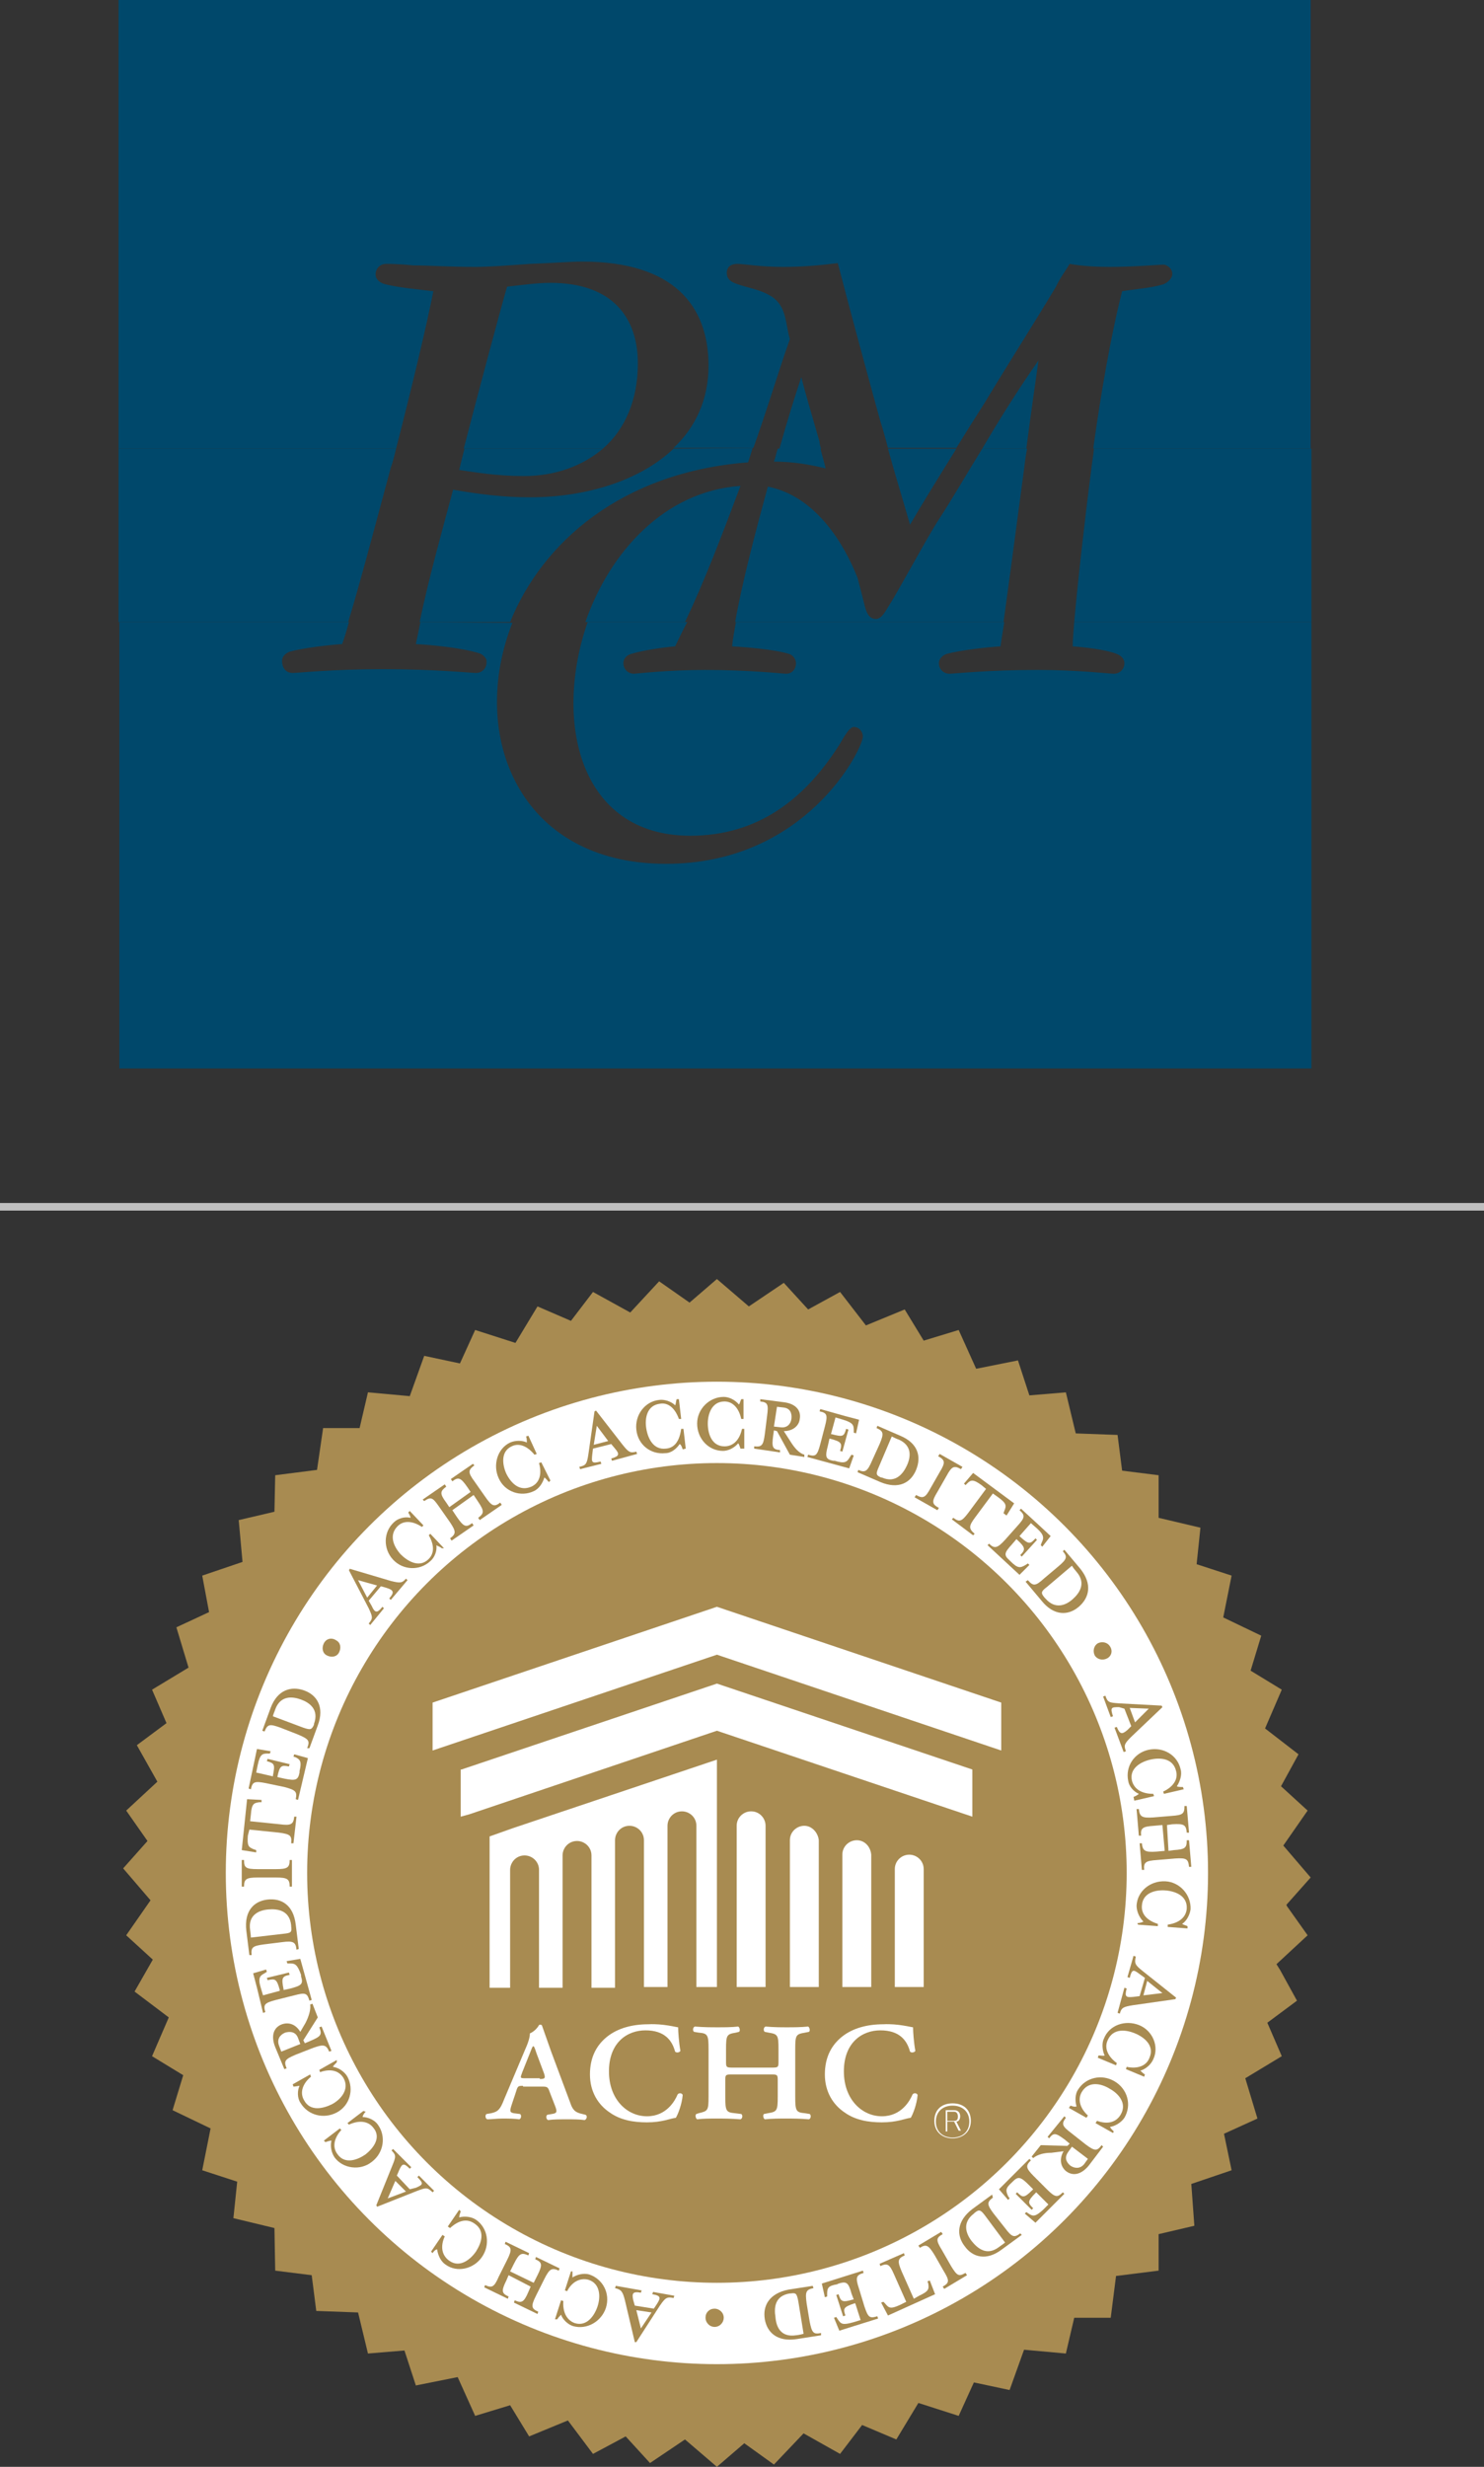 <?xml version="1.0" encoding="UTF-8"?> <!-- Generator: Adobe Illustrator 25.3.1, SVG Export Plug-In . SVG Version: 6.00 Build 0) --> <svg xmlns="http://www.w3.org/2000/svg" xmlns:xlink="http://www.w3.org/1999/xlink" version="1.1" id="Layer_1" x="0px" y="0px" viewBox="0 0 195.2 324.4" style="enable-background:new 0 0 195.2 324.4;" xml:space="preserve"><rect x="0" y="0" width="195.2" height="324.4" fill="#333333" stroke="none"/> <style type="text/css"> .st0{fill-rule:evenodd;clip-rule:evenodd;fill:#00486B;} .st1{fill:#A88B51;} .st2{fill:#FFFFFF;} .st3{fill:none;stroke:#BFBFBF;stroke-miterlimit:10;} </style> <g> <path class="st0" d="M55.3,81.8c-0.2,1-0.4,2-0.6,2.9c2,0.1,6.1,0.5,8.3,1.2c0.4,0.1,0.7,0.4,0.9,0.7c0.1,0.1,0.1,0.3,0.1,0.5 c0,0.8-0.6,1.4-1.4,1.4c-0.7,0-5.3-0.5-12.2-0.5c-6.7,0-11.2,0.5-11.9,0.5c-1,0-1.4-0.8-1.4-1.6c0-0.6,0.5-1,1-1.2 c1.8-0.5,5.3-0.9,6.9-1c0.3-0.8,0.6-1.8,0.9-2.9l-30.2,0v58.7h156.8V81.8l-31.2,0c-0.1,1.3-0.2,2.4-0.2,3.2c1.4,0.1,4.3,0.4,5.8,1 c0.3,0.1,1,0.5,1,1.2c0,0.8-0.6,1.4-1.4,1.4c-0.6,0-4.7-0.5-10-0.5c-6.6,0-11,0.5-11.6,0.5c-0.8,0-1.4-0.6-1.4-1.4 c0-0.7,0.7-1.1,1-1.2c1.8-0.5,5.4-0.9,7.1-1c0.1-0.8,0.3-1.9,0.5-3.2l-35.3,0c-0.2,1.1-0.4,2.2-0.5,3.2c1.8,0.1,5.6,0.4,7.5,1 c0.4,0.1,0.9,0.6,0.9,1.2c0,0.8-0.5,1.4-1.3,1.4c-0.5,0-4.7-0.5-10.7-0.5c-4.9,0-9,0.5-9.3,0.5c-0.8,0-1.4-0.6-1.4-1.4 c0-0.7,0.6-1.1,1-1.2c1.6-0.5,4.5-0.9,5.8-1c0.5-1,1-2.1,1.6-3.2l-13.1,0c-4.5,12.9-1.2,28.1,13.5,28.1c8.9,0,15-4.8,19.5-11.8 c0.3-0.4,1.3-2.5,2-2.5c0.7,0,1.2,0.6,1.2,1.3c-0.1,1.7-7.5,16.7-25.9,16.7c-19.4,0-26-17-20.2-31.7L55.3,81.8L55.3,81.8z"></path> <path class="st0" d="M61.1,59c-0.3,1.1-0.5,2-0.7,2.8c2.1,0.3,4.9,0.8,8.5,0.8c4.1,0,7.7-1.3,10.4-3.6L61.1,59L61.1,59z M88.6,59 c-4.4,4.2-11.5,6.4-18.9,6.4c-3.4,0-6.7-0.4-10.1-1c-1.2,4.5-3.2,11.6-4.4,17.4l11.9,0c4.2-10.4,14.6-19.7,31.3-21 c0.2-0.6,0.4-1.2,0.6-1.9L88.6,59L88.6,59z M102.3,59c-0.2,0.6-0.3,1.2-0.5,1.7c2.5,0,4.8,0.4,6.8,0.9c-0.2-0.9-0.5-1.8-0.7-2.7 L102.3,59L102.3,59z M116.8,59c0.9,3.3,1.9,6.5,2.9,10c1.4-2.4,3.3-5.5,6.1-10L116.8,59L116.8,59z M129.2,59 c-2.1,3.4-4,6.7-5.7,9.3c-1.4,2.1-5.2,9.2-6.6,11.4c-0.4,0.6-0.9,1.7-1.7,1.7c-1,0-1.3-1.1-1.5-1.9c-0.3-1.2-0.6-2.4-0.9-3.5 c-1.8-4.6-5.6-10.8-11.8-12c-1.7,6.2-3.4,12.7-4.3,17.8l35.3,0c0.8-5.7,2.1-15.7,2.7-20.1c0.1-0.8,0.2-1.7,0.4-2.7L129.2,59 L129.2,59z M143.9,59c-0.1,1-0.3,2.1-0.4,3.1c-0.6,4.5-1.7,14-2.2,19.7l31.2,0V59L143.9,59L143.9,59z M15.6,81.8V59l36.5,0 c-0.2,0.8-0.4,1.7-0.7,2.5c-2.1,7.8-4.1,15.4-5.6,20.3L15.6,81.8L15.6,81.8z M90.1,81.8c2.5-5.2,4.9-11.5,7.3-17.9 c-10,0.7-17.2,8.7-20.4,17.9L90.1,81.8L90.1,81.8z"></path> <path class="st0" d="M15.6,59V0h156.8v59l-28.6,0c1-7.2,2.3-14.8,3.8-20.7c1.8-0.3,3.7-0.4,5.4-0.9c0.5-0.2,1.2-0.7,1.2-1.4 c0-0.7-0.7-1.2-1.2-1.2c-0.3,0-4.1,0.3-7,0.3c-1.6,0-3.7-0.1-5.3-0.4c-0.6,1-1.3,1.9-1.8,3c-3,5-6.2,10-9.4,15.3 c-1.4,2.2-2.6,4.1-3.7,5.9l-9,0c-0.3-1.1-0.6-2.3-1-3.5c-1.9-6.9-3.8-13.9-5.6-20.8c-2.4,0.3-4.7,0.5-7.2,0.5c-3,0-5.2-0.4-6-0.4 c-0.6,0-1.4,0.2-1.4,1.2c0,0.7,0.4,1.1,1.2,1.4c1.6,0.6,3.1,0.7,4.7,1.7c2,1.3,1.8,3.6,2.4,5.6l-0.7,2c-1.3,3.9-2.6,8.1-4.1,12.3 l-10.5,0c2.9-2.7,4.6-6.4,4.6-10.8c0-7.9-4.6-13.7-16.6-13.7c-1.5,0-4.1,0.2-6.9,0.3c-2.7,0.2-5.5,0.4-7.2,0.4 c-3.4,0-6-0.2-8.1-0.2c-2-0.2-3.2-0.2-3.6-0.2c-0.8,0-1.4,0.6-1.4,1.4c0,0.6,0.5,1,1,1.2c1.6,0.5,5,0.8,6.6,1 c-0.9,4.6-2.8,12.5-4.9,20.7L15.6,59L15.6,59z M79.3,59c2.9-2.5,4.6-6.4,4.6-11.2c0-6-3.3-10.6-11.5-10.6c-1.9,0-3.8,0.3-5.7,0.5 c-0.9,3.1-4,14.7-5.7,21.3L79.3,59L79.3,59z M108,59c-0.1-0.3-0.2-0.6-0.2-0.9c-1-3.5-1.9-6.5-2.4-8.5c-0.9,2.7-1.9,5.9-2.9,9.5 L108,59L108,59z M135,59c0.5-3.9,1.2-8.8,1.6-11.6c-2.6,3.7-5.1,7.7-7.4,11.6L135,59L135,59z"></path> </g> <polygon class="st1" points="169.3,250.7 169.2,250.5 172.4,246.9 168.8,242.7 172,238.1 168.5,234.9 170.8,230.7 166.4,227.3 168.6,222.2 164.5,219.7 165.9,215.1 160.9,212.7 162,207.2 157.4,205.7 157.9,200.9 152.4,199.6 152.4,194 147.6,193.4 147,188.7 141.5,188.5 140.2,183.1 135.4,183.5 133.9,178.9 128.4,180 126.1,174.9 121.5,176.3 119,172.2 113.9,174.3 110.5,169.9 106.3,172.2 103.1,168.7 98.5,171.8 94.3,168.2 90.7,171.3 86.7,168.5 82.9,172.6 78,169.9 75.1,173.7 70.7,171.8 67.8,176.6 62.5,174.9 60.5,179.3 55.8,178.3 53.9,183.6 48.4,183.1 47.3,187.8 42.5,187.8 41.7,193.3 36.2,194 36.1,198.8 31.4,199.9 31.9,205.4 26.6,207.2 27.5,212 23.2,214 24.8,219.3 20,222.2 21.9,226.6 18,229.5 20.7,234.3 16.6,238.1 19.4,242.1 16.2,245.7 19.8,249.9 16.6,254.5 20.1,257.7 17.7,261.9 22.2,265.3 20,270.4 24.1,272.9 22.7,277.5 27.7,279.9 26.6,285.4 31.2,286.9 30.7,291.7 36.1,293 36.2,298.6 41,299.2 41.6,303.9 47.1,304.1 48.4,309.5 53.2,309.1 54.7,313.7 60.2,312.6 62.5,317.7 67.1,316.3 69.6,320.4 74.7,318.3 78,322.7 82.3,320.4 85.5,323.9 90.1,320.8 94.3,324.4 97.9,321.3 101.8,324.1 105.7,320 110.5,322.7 113.4,318.9 117.9,320.8 120.8,316 126.1,317.7 128.1,313.3 132.8,314.3 134.7,309 140.2,309.5 141.3,304.8 146.1,304.8 146.8,299.3 152.4,298.6 152.4,293.8 157.1,292.7 156.7,287.2 162,285.4 161,280.6 165.4,278.6 163.8,273.3 168.6,270.4 166.7,266 170.6,263.1 168.4,259.1 167.9,258.3 172,254.5 "></polygon> <circle class="st2" cx="94.3" cy="246.3" r="64.6"></circle> <circle class="st1" cx="94.3" cy="246.3" r="53.9"></circle> <g> <path class="st1" d="M48.9,211.2c0.4,0.9,0.7,1,1.4,0.1l0.2,0.2l-1.8,2.2l-0.2-0.2c0.6-0.7,0.5-0.9,0-2l-2.6-5l0.1-0.2l5.4,1.6 c1.2,0.3,1.5,0.3,2-0.3l0.2,0.2l-2.2,2.6l-0.2-0.2c0.7-0.8,0.6-1.1-0.4-1.4l-0.7-0.2l-1.6,1.9L48.9,211.2z M47.1,207.8l1.2,2.3 l1.3-1.6L47.1,207.8z"></path> <path class="st1" d="M58.1,203.6c-0.2-0.2-0.6-0.3-0.7-0.4c0.1,0.7-0.2,1.6-0.8,2.1c-1.4,1.3-3.6,1.2-4.9-0.2 c-1.3-1.4-1.3-3.6,0.1-4.9c0.5-0.5,1.4-0.8,2.2-0.6c0-0.2-0.2-0.5-0.3-0.7l0.2-0.2l1.8,1.9l-0.2,0.2c-1.2-0.8-2.4-0.9-3.2-0.1 c-1.2,1.2-0.5,2.7,0.4,3.7c0.9,0.9,2.4,1.8,3.6,0.7c0.9-0.8,0.8-2,0.1-3.2l0.2-0.2l1.8,1.9L58.1,203.6z"></path> <path class="st1" d="M61.9,196.2l-0.4-0.6c-0.9-1.3-1.2-1.4-2-0.8l-0.2-0.3l2.9-2l0.2,0.2c-0.8,0.6-0.9,0.9,0,2.1l1.4,2 c0.9,1.3,1.2,1.4,2,0.8l0.2,0.3l-2.9,2l-0.2-0.3c0.8-0.6,0.8-0.9,0-2.1l-0.6-0.9l-2.8,2l0.6,0.9c0.9,1.3,1.2,1.4,2,0.8l0.2,0.3 l-2.9,2l-0.2-0.3c0.8-0.6,0.8-0.9,0-2.1l-1.4-2c-0.9-1.3-1.1-1.4-2-0.8l-0.2-0.2l2.9-2l0.2,0.3c-0.8,0.6-0.9,0.9,0,2.1l0.4,0.6 L61.9,196.2z"></path> <path class="st1" d="M72.2,194.9c-0.2-0.2-0.4-0.5-0.6-0.6c-0.2,0.7-0.7,1.5-1.4,1.8c-1.7,0.8-3.8,0.1-4.6-1.7 c-0.8-1.7-0.2-3.9,1.5-4.7c0.7-0.3,1.6-0.3,2.2,0c0-0.2,0-0.5-0.1-0.8l0.3-0.1l1.1,2.4l-0.3,0.1c-0.9-1.1-2-1.6-3-1.1 c-1.5,0.7-1.2,2.5-0.7,3.6c0.6,1.2,1.7,2.4,3.3,1.7c1.1-0.5,1.4-1.7,1-3.1l0.3-0.1l1.2,2.4L72.2,194.9z"></path> <path class="st1" d="M77.9,191.3c-0.1,1-0.1,1.2,1.1,0.9l0.1,0.3l-2.8,0.7l-0.1-0.3c0.9-0.2,1-0.4,1.2-1.7l0.8-5.6l0.2-0.1l3.5,4.5 c0.8,1,1,1.1,1.8,0.9l0.1,0.3l-3.3,0.9l-0.1-0.3c1.1-0.3,1.1-0.6,0.5-1.3l-0.5-0.6l-2.4,0.6L77.9,191.3z M78.5,187.5l-0.4,2.5 l1.9-0.5L78.5,187.5z"></path> <path class="st1" d="M89.8,190.6c-0.1-0.3-0.2-0.6-0.4-0.7c-0.4,0.6-1.1,1.2-1.9,1.2c-1.9,0.2-3.6-1.1-3.8-3.1 c-0.2-1.9,1.1-3.7,3-3.9c0.7-0.1,1.6,0.2,2.1,0.7c0.1-0.1,0.1-0.5,0.2-0.8l0.3,0l0.3,2.6l-0.3,0c-0.5-1.4-1.4-2.2-2.5-2 c-1.7,0.2-2,1.9-1.8,3.2c0.2,1.3,0.9,2.9,2.6,2.7c1.2-0.1,1.8-1.1,2-2.6l0.3,0l0.3,2.6L89.8,190.6z"></path> <path class="st1" d="M97.4,190.5c-0.1-0.3-0.2-0.6-0.3-0.7c-0.5,0.6-1.3,1-2,1c-1.9,0-3.4-1.6-3.4-3.6c0-1.9,1.6-3.5,3.5-3.5 c0.7,0,1.5,0.4,2,1c0.1-0.1,0.2-0.5,0.3-0.7l0.3,0l0,2.6l-0.3,0c-0.3-1.4-1.1-2.3-2.2-2.3c-1.7,0-2.2,1.7-2.2,2.9 c0,1.3,0.5,3,2.2,3c1.2,0,2-0.9,2.3-2.3l0.3,0l0,2.6L97.4,190.5z"></path> <path class="st1" d="M104,189.6c0.5,0.8,1.1,1.5,1.8,1.7l0,0.3l-1.9-0.3l-1.7-3.1l-0.4-0.1l-0.1,0.7c-0.2,1.5-0.1,1.8,0.9,1.9 l0,0.3l-3.4-0.5l0-0.3c1,0.1,1.2-0.1,1.4-1.6l0.3-2.4c0.2-1.5,0.1-1.8-0.9-1.9l0-0.3l3.1,0.4c1.6,0.2,2.3,1.1,2.1,2.2 c-0.1,0.9-0.9,1.6-2.1,1.6L104,189.6z M103.1,185.1l-0.9-0.1l-0.4,2.6l0.9,0.1c0.8,0.1,1.3-0.4,1.4-1.1 C104.2,185.8,103.9,185.2,103.1,185.1z"></path> <path class="st1" d="M111.8,191.6l0.2-0.3l0.3,0.1l-0.6,1.7l-5.5-1.5l0.1-0.3c1,0.3,1.2,0.1,1.6-1.4l0.6-2.3c0.4-1.5,0.3-1.8-0.7-2 l0.1-0.3l3.2,0.9l1.9,0.5l-0.4,1.8l-0.3-0.1l0-0.3c0-0.7-0.1-1-1.4-1.4l-1-0.3l-0.6,2.2l0.1,0c1.5,0.4,1.6,0.3,1.9-0.7l0.3,0.1 l-0.8,2.9l-0.3-0.1c0.3-1,0.2-1.2-1.3-1.6l-0.1,0l-0.2,0.9c-0.4,1.5-0.3,1.8,0.7,2l0.2,0C111.1,192.5,111.4,192.3,111.8,191.6z"></path> <path class="st1" d="M112.9,193.3c0.9,0.4,1.2,0.2,1.8-1.2l1-2.2c0.6-1.4,0.5-1.7-0.4-2.1l0.1-0.3l3,1.3c2.4,1,2.8,2.8,2.1,4.5 c-0.7,1.7-2.3,2.6-4.7,1.6l-3-1.3L112.9,193.3z M118.2,189.3c-0.1,0-0.7-0.3-0.9-0.4l-1.7,4c-0.4,0.9-0.4,1.1,0.3,1.4l0.1,0 c1.8,0.8,2.8-0.5,3.3-1.6C119.8,191.6,120,190.1,118.2,189.3z"></path> <path class="st1" d="M120.3,196.9l0.2-0.3c0.9,0.5,1.2,0.4,1.9-0.9l1.2-2.1c0.8-1.3,0.7-1.6-0.2-2.1l0.2-0.3l3,1.7l-0.2,0.3 c-0.9-0.5-1.2-0.4-1.9,0.9l-1.2,2.1c-0.8,1.3-0.7,1.6,0.2,2.1l-0.2,0.3L120.3,196.9z"></path> <path class="st1" d="M129.1,195.3c-1.1-0.8-1.4-0.7-1.9-0.2l-0.2,0.2l-0.2-0.2l1.2-1.4l5.4,4l-1,1.6L132,199l0.1-0.3 c0.3-0.7,0.3-1-0.8-1.8l-0.7-0.5l-2.3,3.1c-0.9,1.2-0.9,1.5-0.1,2.2l-0.2,0.2l-2.8-2.1l0.2-0.2c0.8,0.6,1.1,0.5,2-0.7l2.3-3.1 L129.1,195.3z"></path> <path class="st1" d="M134.9,205.8l0.3-0.2l0.2,0.2l-1.3,1.3l-4.2-3.9l0.2-0.2c0.7,0.7,1.1,0.6,2.1-0.5l1.6-1.8 c1-1.1,1.1-1.4,0.3-2.1l0.2-0.2l2.5,2.3l1.4,1.3l-1.1,1.4l-0.2-0.2l0.1-0.3c0.3-0.6,0.4-1-0.6-1.9l-0.8-0.7l-1.5,1.7l0.1,0.1 c1.1,1,1.3,1,2,0.2l0.2,0.2l-2,2.2l-0.2-0.2c0.7-0.7,0.7-1-0.4-2l-0.1-0.1l-0.6,0.7c-1,1.1-1.1,1.4-0.3,2.1l0.1,0.1 C133.9,206.3,134.2,206.2,134.9,205.8z"></path> <path class="st1" d="M135.2,207.8c0.7,0.8,1,0.8,2.1-0.2l1.9-1.6c1.2-1,1.2-1.3,0.6-2l0.2-0.2l2.1,2.5c1.6,2,1.2,3.8-0.2,5 c-1.4,1.2-3.3,1.2-4.9-0.8l-2.1-2.5L135.2,207.8z M141.6,206.7c-0.1-0.1-0.5-0.6-0.6-0.8l-3.3,2.8c-0.8,0.6-0.8,0.8-0.3,1.4 l0.1,0.1c1.3,1.5,2.7,0.9,3.6,0.1C142,209.5,142.9,208.2,141.6,206.7z"></path> <path class="st1" d="M145.6,218.1c-0.6,0.3-1.3,0.1-1.6-0.4c-0.3-0.6-0.1-1.3,0.4-1.6c0.6-0.3,1.3-0.1,1.6,0.4 C146.4,217.1,146.2,217.8,145.6,218.1z"></path> <path class="st1" d="M147.2,224.5c-1,0-1.2,0-0.8,1.2l-0.3,0.1l-1-2.7l0.3-0.1c0.3,0.9,0.5,0.9,1.8,1l5.6,0.3l0.1,0.2l-4.1,3.9 c-0.9,0.9-1,1.1-0.7,1.9l-0.3,0.1l-1.2-3.2l0.3-0.1c0.4,1,0.7,1,1.4,0.4l0.5-0.5l-0.9-2.3L147.2,224.5z M151.1,224.7l-2.5-0.1 l0.7,1.9L151.1,224.7z"></path> <path class="st1" d="M149.1,236.3c0.3-0.1,0.6-0.3,0.7-0.4c-0.7-0.3-1.3-1-1.4-1.7c-0.4-1.9,0.8-3.7,2.7-4.1 c1.9-0.4,3.8,0.7,4.2,2.6c0.2,0.7-0.1,1.6-0.5,2.2c0.1,0.1,0.5,0.1,0.8,0.1l0.1,0.3l-2.6,0.6l-0.1-0.3c1.3-0.6,2-1.6,1.7-2.7 c-0.4-1.7-2.1-1.8-3.4-1.5c-1.3,0.3-2.8,1.2-2.4,2.8c0.3,1.1,1.3,1.7,2.8,1.7l0.1,0.3l-2.6,0.6L149.1,236.3z"></path> <path class="st1" d="M153.7,243.4l0.7-0.1c1.5-0.1,1.7-0.3,1.7-1.3l0.3,0l0.3,3.5l-0.3,0c-0.1-1-0.3-1.2-1.8-1.1l-2.4,0.2 c-1.5,0.1-1.8,0.3-1.7,1.3l-0.3,0l-0.3-3.5l0.3,0c0.1,1,0.4,1.2,1.9,1.1l1.1-0.1l-0.3-3.4l-1.1,0.1c-1.5,0.1-1.8,0.3-1.7,1.3 l-0.3,0l-0.3-3.5l0.3,0c0.1,1,0.4,1.2,1.9,1.1l2.4-0.2c1.5-0.1,1.7-0.3,1.7-1.3l0.3,0l0.3,3.5l-0.3,0c-0.1-1-0.3-1.2-1.9-1.1 l-0.7,0.1L153.7,243.4z"></path> <path class="st1" d="M149.6,252.9c0.3,0,0.6-0.1,0.8-0.2c-0.5-0.5-0.9-1.3-0.9-2.1c0.1-1.9,1.8-3.3,3.8-3.2 c1.9,0.1,3.4,1.8,3.3,3.7c-0.1,0.7-0.5,1.5-1.1,1.9c0.1,0.1,0.5,0.2,0.7,0.3l0,0.3l-2.6-0.2l0-0.3c1.4-0.2,2.4-0.9,2.5-2.1 c0.1-1.7-1.5-2.3-2.8-2.4c-1.3-0.1-3,0.3-3.1,2c-0.1,1.2,0.8,2,2.1,2.4l0,0.3l-2.6-0.2L149.6,252.9z"></path> <path class="st1" d="M149.9,259.6c-0.8-0.6-1-0.7-1.3,0.5l-0.3-0.1l0.8-2.8l0.3,0.1c-0.2,0.9-0.1,1.1,0.9,1.9l4.4,3.5l-0.1,0.2 l-5.6,0.8c-1.2,0.2-1.5,0.3-1.7,1.1l-0.3-0.1l0.9-3.3l0.3,0.1c-0.3,1.1-0.1,1.2,0.9,1.1l0.8-0.1l0.7-2.4L149.9,259.6z M152.9,262.1 l-2-1.6l-0.5,1.9L152.9,262.1z"></path> <path class="st1" d="M144.5,270.3c0.3,0,0.7,0.1,0.8,0c-0.3-0.6-0.4-1.6-0.1-2.2c0.7-1.8,2.8-2.5,4.6-1.8c1.8,0.7,2.7,2.8,1.9,4.5 c-0.3,0.7-1,1.3-1.7,1.5c0.1,0.1,0.4,0.4,0.6,0.5l-0.1,0.3l-2.4-1l0.1-0.3c1.4,0.3,2.6-0.1,3-1.2c0.7-1.6-0.7-2.7-1.9-3.2 c-1.2-0.5-2.9-0.7-3.6,0.9c-0.5,1.1,0.1,2.2,1.2,3l-0.1,0.3l-2.4-1L144.5,270.3z"></path> <path class="st1" d="M140.8,276.9c0.3,0.1,0.6,0.2,0.8,0.1c-0.2-0.7-0.2-1.6,0.2-2.2c1-1.6,3.1-2.1,4.8-1.1c1.7,1,2.3,3.1,1.3,4.8 c-0.4,0.6-1.2,1.1-1.9,1.2c0.1,0.2,0.3,0.4,0.5,0.6l-0.1,0.2l-2.3-1.3l0.2-0.3c1.4,0.5,2.5,0.2,3.1-0.8c0.9-1.5-0.3-2.8-1.4-3.4 c-1.1-0.7-2.8-1.1-3.7,0.4c-0.6,1-0.2,2.2,0.8,3.1l-0.2,0.3l-2.3-1.3L140.8,276.9z"></path> <path class="st1" d="M138.3,283.1c-0.9,0-1.8,0.2-2.4,0.7l-0.2-0.2l1.2-1.5l3.5,0.1l0.3-0.3l-0.6-0.5c-1.2-0.9-1.5-1-2.1-0.2 l-0.2-0.2l2.2-2.7l0.2,0.2c-0.6,0.8-0.5,1.1,0.7,2l1.9,1.5c1.2,0.9,1.5,0.9,2.1,0.1l0.2,0.2l-1.9,2.5c-1,1.2-2.1,1.4-3,0.7 c-0.7-0.6-0.9-1.6-0.3-2.6L138.3,283.1z M142.6,284.6l0.5-0.7l-2.1-1.6l-0.5,0.7c-0.5,0.7-0.3,1.3,0.3,1.8 C141.4,285.2,142.1,285.2,142.6,284.6z"></path> <path class="st1" d="M132.6,288.8l0.2,0.3l-0.2,0.2l-1.2-1.4l4-4l0.2,0.2c-0.7,0.7-0.7,1,0.4,2.1l1.7,1.7c1.1,1.1,1.4,1.1,2.1,0.4 l0.2,0.2l-2.4,2.4l-1.4,1.4l-1.4-1.2l0.2-0.2l0.3,0.2c0.6,0.4,0.9,0.4,1.9-0.5l0.7-0.7l-1.6-1.6l-0.1,0.1c-1.1,1.1-1,1.3-0.3,2 l-0.2,0.2l-2.1-2.1l0.2-0.2c0.7,0.7,0.9,0.8,2-0.3l0.1-0.1l-0.6-0.6c-1.1-1.1-1.4-1.1-2.1-0.4l-0.1,0.1 C132.2,287.8,132.3,288.1,132.6,288.8z"></path> <path class="st1" d="M130.6,289c-0.8,0.6-0.8,0.9,0.1,2.1l1.5,1.9c0.9,1.2,1.2,1.3,2,0.7l0.2,0.2l-2.6,1.9c-2.1,1.6-3.9,1-4.9-0.4 c-1.1-1.4-1.1-3.3,1-4.9l2.6-1.9L130.6,289z M131.4,295.5c0.1-0.1,0.6-0.4,0.8-0.6l-2.6-3.5c-0.6-0.8-0.8-0.9-1.4-0.4l-0.1,0.1 c-1.6,1.2-1,2.7-0.3,3.6C128.6,295.7,129.8,296.7,131.4,295.5z"></path> <path class="st1" d="M123.8,293.5l0.2,0.3c-0.9,0.5-0.9,0.8-0.1,2.1l1.2,2.1c0.8,1.3,1,1.4,1.9,0.9l0.2,0.3l-3,1.8l-0.2-0.3 c0.9-0.5,0.9-0.8,0.1-2.1l-1.2-2.1c-0.8-1.3-1.1-1.4-1.9-0.9l-0.2-0.3L123.8,293.5z"></path> <path class="st1" d="M120.9,301.9c1.3-0.6,1.3-0.9,1.2-1.6L122,300l0.3-0.1l0.7,1.8l-6.2,2.8l-0.9-1.7l0.3-0.1l0.2,0.2 c0.5,0.6,0.7,0.8,2,0.2l0.8-0.4l-1.6-3.6c-0.6-1.4-0.9-1.5-1.8-1.1l-0.1-0.3l3.2-1.4l0.1,0.3c-0.9,0.4-1,0.7-0.4,2.1l1.6,3.6 L120.9,301.9z"></path> <path class="st1" d="M108.8,301.7l0,0.3l-0.3,0.1l-0.4-1.8l5.4-1.7l0.1,0.3c-1,0.3-1.1,0.6-0.6,2.1l0.7,2.3 c0.5,1.5,0.7,1.6,1.7,1.3l0.1,0.3l-3.2,1l-1.9,0.6l-0.7-1.7l0.3-0.1l0.2,0.3c0.4,0.6,0.6,0.8,2,0.4l1-0.3l-0.7-2.2l-0.1,0 c-1.5,0.5-1.5,0.7-1.2,1.6l-0.3,0.1l-0.9-2.8l0.3-0.1c0.3,1,0.5,1.1,1.9,0.7l0.1,0l-0.3-0.8c-0.4-1.5-0.7-1.6-1.7-1.3l-0.2,0.1 C108.9,300.6,108.8,300.9,108.8,301.7z"></path> <path class="st1" d="M107,300.9c-1,0.2-1.1,0.5-0.9,2l0.4,2.4c0.3,1.5,0.5,1.7,1.5,1.5l0,0.3l-3.2,0.5c-2.6,0.4-3.9-0.9-4.2-2.6 c-0.3-1.8,0.6-3.4,3.1-3.9l3.2-0.5L107,300.9z M104.7,307.1c0.1,0,0.7-0.1,1-0.2l-0.7-4.3c-0.2-1-0.3-1.1-1-1l-0.1,0 c-2,0.3-2.1,1.9-1.9,3.1C102.1,306,102.7,307.4,104.7,307.1z"></path> <path class="st1" d="M92.8,304.8c0-0.7,0.5-1.2,1.2-1.2c0.6,0,1.2,0.5,1.2,1.2c0,0.6-0.5,1.2-1.2,1.2 C93.3,306,92.8,305.4,92.8,304.8z"></path> <path class="st1" d="M86.4,303c0.5-0.8,0.6-1.1-0.6-1.3l0.1-0.3l2.8,0.5l-0.1,0.3c-0.9-0.2-1.1,0-1.8,1l-3.1,4.8l-0.2,0l-1.3-5.5 c-0.3-1.2-0.5-1.4-1.3-1.6l0.1-0.3l3.4,0.6l-0.1,0.3c-1.1-0.2-1.2,0.1-1,1l0.2,0.7l2.5,0.4L86.4,303z M84.3,306.2l1.4-2.1l-2-0.3 L84.3,306.2z"></path> <path class="st1" d="M75.3,298.7c0,0.3,0,0.7,0,0.8c0.6-0.4,1.5-0.6,2.2-0.4c1.8,0.6,2.8,2.5,2.2,4.4c-0.6,1.8-2.5,2.9-4.3,2.4 c-0.7-0.2-1.4-0.9-1.6-1.5c-0.1,0.1-0.4,0.4-0.5,0.6L73,305l0.8-2.5l0.3,0.1c-0.1,1.4,0.4,2.5,1.5,2.9c1.6,0.5,2.6-1,3-2.2 c0.4-1.2,0.4-3-1.2-3.5c-1.1-0.3-2.2,0.3-2.8,1.5l-0.3-0.1l0.8-2.5L75.3,298.7z"></path> <path class="st1" d="M66.9,299.2l-0.3,0.7c-0.7,1.4-0.6,1.7,0.3,2.1l-0.1,0.3l-3.1-1.5l0.1-0.3c0.9,0.4,1.2,0.3,1.8-1.1l1.1-2.2 c0.7-1.4,0.6-1.7-0.3-2.1l0.1-0.3l3.1,1.5l-0.1,0.3c-0.9-0.4-1.2-0.3-1.9,1.1l-0.5,1l3.1,1.5l0.5-1c0.7-1.4,0.6-1.7-0.3-2.1 l0.1-0.3l3.1,1.5l-0.1,0.3c-0.9-0.4-1.2-0.3-1.9,1.1l-1.1,2.2c-0.7,1.4-0.6,1.7,0.3,2.1l-0.1,0.3l-3.1-1.5l0.1-0.3 c0.9,0.4,1.2,0.3,1.8-1.1l0.3-0.7L66.9,299.2z"></path> <path class="st1" d="M60.6,290.8c-0.1,0.3-0.2,0.6-0.2,0.8c0.7-0.2,1.6-0.1,2.2,0.3c1.6,1.1,1.9,3.3,0.8,4.9 c-1.1,1.6-3.3,2.1-4.8,1c-0.6-0.4-1-1.2-1.1-2c-0.2,0-0.5,0.3-0.6,0.5l-0.2-0.2l1.5-2.2l0.3,0.2c-0.6,1.3-0.4,2.5,0.6,3.2 c1.4,1,2.8-0.2,3.5-1.2c0.7-1.1,1.3-2.7-0.2-3.7c-1-0.7-2.1-0.4-3.2,0.6l-0.3-0.2l1.5-2.2L60.6,290.8z"></path> <path class="st1" d="M54.7,287.7c0.9-0.4,1.1-0.5,0.2-1.4l0.2-0.2l2,2l-0.2,0.2c-0.7-0.7-0.9-0.6-2-0.2l-5.3,2.1l-0.1-0.2l2.1-5.2 c0.5-1.2,0.5-1.4-0.1-2l0.2-0.2l2.4,2.4l-0.2,0.2c-0.8-0.8-1-0.7-1.4,0.2l-0.3,0.7l1.7,1.8L54.7,287.7z M51,289.1l2.4-0.9l-1.4-1.4 L51,289.1z"></path> <path class="st1" d="M48.1,277.7c-0.2,0.2-0.4,0.5-0.4,0.7c0.7,0,1.6,0.4,2,1c1.1,1.5,0.8,3.7-0.8,4.9c-1.5,1.2-3.8,0.9-4.9-0.6 c-0.4-0.6-0.6-1.5-0.4-2.2c-0.2,0-0.5,0.1-0.8,0.2l-0.2-0.2l2.1-1.6l0.2,0.2c-1,1.1-1.2,2.3-0.5,3.2c1,1.4,2.7,0.7,3.7,0 c1-0.8,2.1-2.2,1-3.5c-0.7-0.9-1.9-1-3.2-0.4l-0.2-0.2l2.1-1.6L48.1,277.7z"></path> <path class="st1" d="M44.3,271.2c-0.2,0.2-0.5,0.5-0.5,0.6c0.7,0.1,1.5,0.6,1.9,1.3c0.9,1.7,0.3,3.8-1.4,4.7 c-1.7,0.9-3.8,0.4-4.8-1.3c-0.4-0.6-0.4-1.6-0.1-2.2c-0.2,0-0.5,0.1-0.8,0.1l-0.1-0.3l2.3-1.3l0.1,0.3c-1.1,0.9-1.5,2.1-0.9,3.1 c0.8,1.5,2.5,1.1,3.7,0.5c1.1-0.6,2.3-1.9,1.5-3.4c-0.6-1-1.7-1.3-3.1-0.8l-0.1-0.3l2.3-1.3L44.3,271.2z"></path> <path class="st1" d="M40.2,266c0.4-0.8,0.7-1.7,0.6-2.4l0.3-0.1l0.7,1.8l-1.9,3l0.2,0.4l0.7-0.3c1.4-0.6,1.6-0.8,1.2-1.8l0.3-0.1 l1.3,3.2l-0.3,0.1c-0.4-0.9-0.7-1-2.1-0.5l-2.3,0.9c-1.4,0.6-1.6,0.8-1.2,1.8l-0.3,0.1l-1.2-2.9c-0.6-1.5-0.2-2.6,0.9-3 c0.9-0.3,1.8,0,2.4,1L40.2,266z M36.7,269l0.3,0.8l2.5-1l-0.3-0.8c-0.3-0.8-1-0.9-1.7-0.7C36.8,267.6,36.4,268.2,36.7,269z"></path> <path class="st1" d="M38.1,258.2l-0.3,0l-0.1-0.3l1.8-0.3L41,263l-0.3,0.1c-0.3-1-0.5-1.1-2-0.7l-2.4,0.6c-1.5,0.4-1.7,0.6-1.4,1.6 l-0.3,0.1l-0.8-3.3l-0.5-1.9L35,259l0.1,0.3l-0.3,0.2c-0.6,0.3-0.9,0.6-0.5,1.9l0.3,1l2.2-0.6l0-0.1c-0.4-1.5-0.6-1.5-1.6-1.3 l-0.1-0.3l2.9-0.7l0.1,0.3c-1,0.2-1.1,0.4-0.8,1.9l0,0.1l0.9-0.2c1.5-0.4,1.7-0.6,1.4-1.6l0-0.2C39.1,258.3,38.8,258.2,38.1,258.2z "></path> <path class="st1" d="M39,256.4c-0.1-1-0.4-1.2-1.9-1l-2.4,0.3c-1.5,0.2-1.7,0.4-1.6,1.4l-0.3,0l-0.4-3.2c-0.3-2.6,1-3.9,2.8-4.1 c1.8-0.2,3.4,0.7,3.7,3.3l0.4,3.2L39,256.4z M32.9,253.8c0,0.1,0.1,0.7,0.1,1l4.3-0.5c1-0.1,1.1-0.2,1-1l0-0.1 c-0.2-2-1.8-2.2-3-2.1C34.1,251.2,32.6,251.8,32.9,253.8z"></path> <path class="st1" d="M38.4,248.1h-0.3c0-1-0.3-1.2-1.8-1.2l-2.4,0c-1.5,0-1.8,0.2-1.8,1.2h-0.3l0-3.5h0.3c0,1,0.2,1.2,1.8,1.2 l2.4,0c1.5,0,1.8-0.2,1.8-1.2l0.3,0L38.4,248.1z"></path> <path class="st1" d="M32.6,241.4c-0.1,1.4,0.1,1.5,0.8,1.8l0.3,0.1l0,0.3l-1.9-0.3l0.7-6.7l1.9,0.1l0,0.3l-0.3,0 c-0.7,0.1-1,0.2-1.1,1.6l-0.1,0.9l3.9,0.4c1.5,0.2,1.8,0,1.9-1l0.3,0l-0.4,3.5l-0.3,0c0.1-1-0.1-1.2-1.6-1.4l-3.9-0.4L32.6,241.4z"></path> <path class="st1" d="M38.9,231.1l-0.3-0.1l0.1-0.3l1.8,0.5l-1.3,5.5l-0.3-0.1c0.2-1,0-1.2-1.5-1.6l-2.4-0.5c-1.5-0.3-1.8-0.2-2,0.8 l-0.3-0.1l0.7-3.3l0.4-1.9l1.8,0.3l-0.1,0.3l-0.3,0c-0.7,0-1,0.1-1.3,1.5l-0.2,1l2.2,0.5l0-0.1c0.3-1.5,0.2-1.6-0.8-1.9l0.1-0.3 l2.9,0.7l-0.1,0.3c-1-0.2-1.2-0.1-1.5,1.3l0,0.1l0.9,0.2c1.5,0.3,1.8,0.2,2-0.8l0-0.2C39.7,231.7,39.5,231.4,38.9,231.1z"></path> <path class="st1" d="M40.4,229.9c0.4-1,0.2-1.2-1.2-1.8l-2.3-0.9c-1.4-0.5-1.7-0.5-2.1,0.5l-0.3-0.1l1.1-3c0.9-2.4,2.7-2.9,4.4-2.3 c1.7,0.6,2.7,2.2,1.8,4.6l-1.1,3L40.4,229.9z M36.2,224.8c0,0.1-0.3,0.7-0.3,0.9l4,1.5c0.9,0.3,1.1,0.3,1.4-0.4l0-0.1 c0.7-1.9-0.6-2.8-1.7-3.2C38.5,223.1,36.9,222.9,36.2,224.8z"></path> <path class="st1" d="M44.2,215.7c0.6,0.3,0.7,1,0.4,1.6c-0.3,0.6-1,0.7-1.6,0.4c-0.6-0.3-0.7-1-0.4-1.6 C42.9,215.5,43.6,215.3,44.2,215.7z"></path> </g> <g> <polygon class="st2" points="94.3,211.3 56.9,223.9 56.9,230.2 94.3,217.6 131.7,230.2 131.7,223.9 "></polygon> <path class="st2" d="M98.8,238.2c-1,0-1.9,0.8-1.9,1.9v21.2h3.8v-21.2C100.7,239.1,99.9,238.2,98.8,238.2z"></path> <path class="st2" d="M105.8,240.1c-1,0-1.9,0.8-1.9,1.9v19.3h3.8V242C107.6,241,106.8,240.1,105.8,240.1z"></path> <path class="st2" d="M112.7,242c-1,0-1.9,0.8-1.9,1.9v17.4h3.8v-17.4C114.5,242.8,113.7,242,112.7,242z"></path> <path class="st2" d="M119.6,243.9c-1,0-1.9,0.8-1.9,1.9v15.5h3.8v-15.5C121.5,244.7,120.6,243.9,119.6,243.9z"></path> <path class="st2" d="M67.5,240.4l-3.1,1.1v19.9h2.7v-15.5c0-1,0.8-1.9,1.9-1.9c1,0,1.9,0.8,1.9,1.9v15.5H74v-17.4 c0-1,0.8-1.9,1.9-1.9c1,0,1.9,0.8,1.9,1.9v17.4h3.1V242c0-1,0.8-1.9,1.9-1.9c1,0,1.9,0.8,1.9,1.9v19.3h3.1v-21.2 c0-1,0.8-1.9,1.9-1.9c1,0,1.9,0.8,1.9,1.9v21.2h2.7v-29.9L67.5,240.4L67.5,240.4z"></path> <polygon class="st2" points="60.7,232.7 60.7,232.7 60.6,232.7 60.6,238.9 61.7,238.6 94.3,227.6 127.9,238.9 127.9,232.7 94.3,221.4 "></polygon> <g> <path class="st2" d="M68.8,274.3c-0.6,0-0.7,0-0.9,0.7l-0.6,1.8c-0.3,0.9-0.2,1,0.3,1.1l0.8,0.1c0.2,0.1,0.2,0.6-0.1,0.7 c-0.7-0.1-1.4-0.1-2.2-0.1c-0.8,0-1.4,0.1-2,0.1c-0.3-0.1-0.3-0.6-0.1-0.7l0.6-0.1c0.9-0.2,1.2-0.5,1.7-1.8l2.7-6.4 c0.5-1.1,0.7-1.8,0.7-2.3c0.5-0.2,1-0.7,1.2-1.1c0.2-0.1,0.4,0,0.4,0.1c0.1,0.3,0.6,1.7,1.2,3.4l2.5,6.7c0.3,0.9,0.6,1.3,1.6,1.5 l0.4,0.1c0.3,0.1,0.2,0.6-0.1,0.7c-0.7-0.1-1.4-0.1-2.3-0.1c-1,0-1.8,0-2.5,0.1c-0.3-0.1-0.3-0.6-0.1-0.7l0.6-0.1 c0.7-0.1,0.7-0.3,0.4-1.1l-0.7-1.8c-0.2-0.6-0.3-0.7-0.9-0.7H68.8z M71,273.4c0.7,0,0.8-0.1,0.5-0.9l-0.9-2.4 c-0.2-0.6-0.3-0.9-0.4-1h-0.1c-0.1,0.1-0.2,0.4-0.4,0.9l-1,2.5c-0.3,0.8-0.3,0.8,0.4,0.8H71z"></path> <path class="st2" d="M89.2,266.6c0,0.6,0.1,2,0.3,3.1c-0.1,0.2-0.5,0.3-0.7,0.1c-0.4-1.5-1.4-2.8-3.9-2.8c-2.4,0-4.8,1.6-4.8,5.4 c0,3.7,2.4,5.9,5,5.9s3.7-2.1,4-2.8c0.1-0.3,0.6-0.3,0.7,0c-0.1,1.2-0.6,2.5-0.9,3c-0.8,0.1-1.8,0.6-3.8,0.6 c-1.8,0-3.5-0.3-4.9-1.3c-1.5-1-2.6-2.7-2.6-5c0-2.3,0.9-3.9,2.3-5c1.4-1.1,3.3-1.6,5.4-1.6C87.2,266.1,89,266.6,89.2,266.6z"></path> <path class="st2" d="M101.4,271.9c0.9,0,1,0,1-0.7v-1.7c0-1.9-0.1-2-1.3-2.2l-0.5-0.1c-0.2-0.1-0.2-0.6,0.1-0.7 c1.1,0.1,2,0.1,2.8,0.1c0.9,0,1.8,0,2.8-0.1c0.2,0.1,0.3,0.6,0.1,0.7l-0.5,0.1c-1.2,0.2-1.3,0.3-1.3,2.2v6.2 c0,1.9,0.1,2.1,1.3,2.2l0.6,0.1c0.2,0.1,0.2,0.6-0.1,0.7c-1.2-0.1-2.1-0.1-3-0.1c-0.9,0-1.8,0-2.8,0.1c-0.2-0.1-0.3-0.6-0.1-0.7 l0.5-0.1c1.2-0.2,1.3-0.3,1.3-2.2v-2.2c0-0.7-0.1-0.7-1-0.7h-4.9c-0.9,0-1,0-1,0.7v2.2c0,1.9,0.1,2.1,1.3,2.2l0.8,0.1 c0.2,0.1,0.2,0.6-0.1,0.7c-1.3-0.1-2.2-0.1-3.1-0.1c-0.9,0-1.8,0-2.6,0.1c-0.2-0.1-0.3-0.6-0.1-0.7l0.3-0.1 c1.2-0.3,1.3-0.3,1.3-2.2v-6.2c0-1.9-0.1-2.1-1.3-2.2l-0.6-0.1c-0.2-0.1-0.2-0.6,0.1-0.7c1.2,0.1,2.1,0.1,3,0.1 c0.9,0,1.8,0,2.7-0.1c0.2,0.1,0.3,0.6,0.1,0.7l-0.4,0.1c-1.2,0.2-1.3,0.3-1.3,2.2v1.7c0,0.7,0.1,0.7,1,0.7H101.4z"></path> <path class="st2" d="M120.1,266.6c0,0.6,0.1,2,0.3,3.1c-0.1,0.2-0.5,0.3-0.7,0.1c-0.4-1.5-1.4-2.8-3.9-2.8c-2.4,0-4.8,1.6-4.8,5.4 c0,3.7,2.4,5.9,5,5.9c2.6,0,3.7-2.1,4-2.8c0.1-0.3,0.6-0.3,0.7,0c-0.1,1.2-0.6,2.5-0.9,3c-0.8,0.1-1.8,0.6-3.8,0.6 c-1.8,0-3.5-0.3-4.9-1.3c-1.5-1-2.6-2.7-2.6-5c0-2.3,0.9-3.9,2.3-5c1.4-1.1,3.3-1.6,5.4-1.6C118.1,266.1,119.9,266.6,120.1,266.6z "></path> </g> <path class="st2" d="M125.3,276.6c1.4,0,2.4,0.8,2.4,2.3s-1.1,2.3-2.4,2.3s-2.4-0.8-2.4-2.3S123.9,276.6,125.3,276.6z M125.3,281.1 c1.3,0,2.2-0.8,2.2-2.1s-0.9-2.1-2.2-2.1s-2.2,0.8-2.2,2.1S124,281.1,125.3,281.1z M124.6,280.3h-0.2v-2.8h1.1 c0.6,0,0.8,0.4,0.8,0.8c0,0.4-0.2,0.7-0.5,0.7l0.6,1.2h-0.3l-0.6-1.2h-0.9V280.3z M124.6,278.9h0.9c0.4,0,0.5-0.2,0.5-0.6 c0-0.2-0.1-0.6-0.5-0.6h-0.9V278.9z"></path> </g> <line class="st3" x1="0" y1="158.7" x2="195.2" y2="158.7"></line> </svg> 